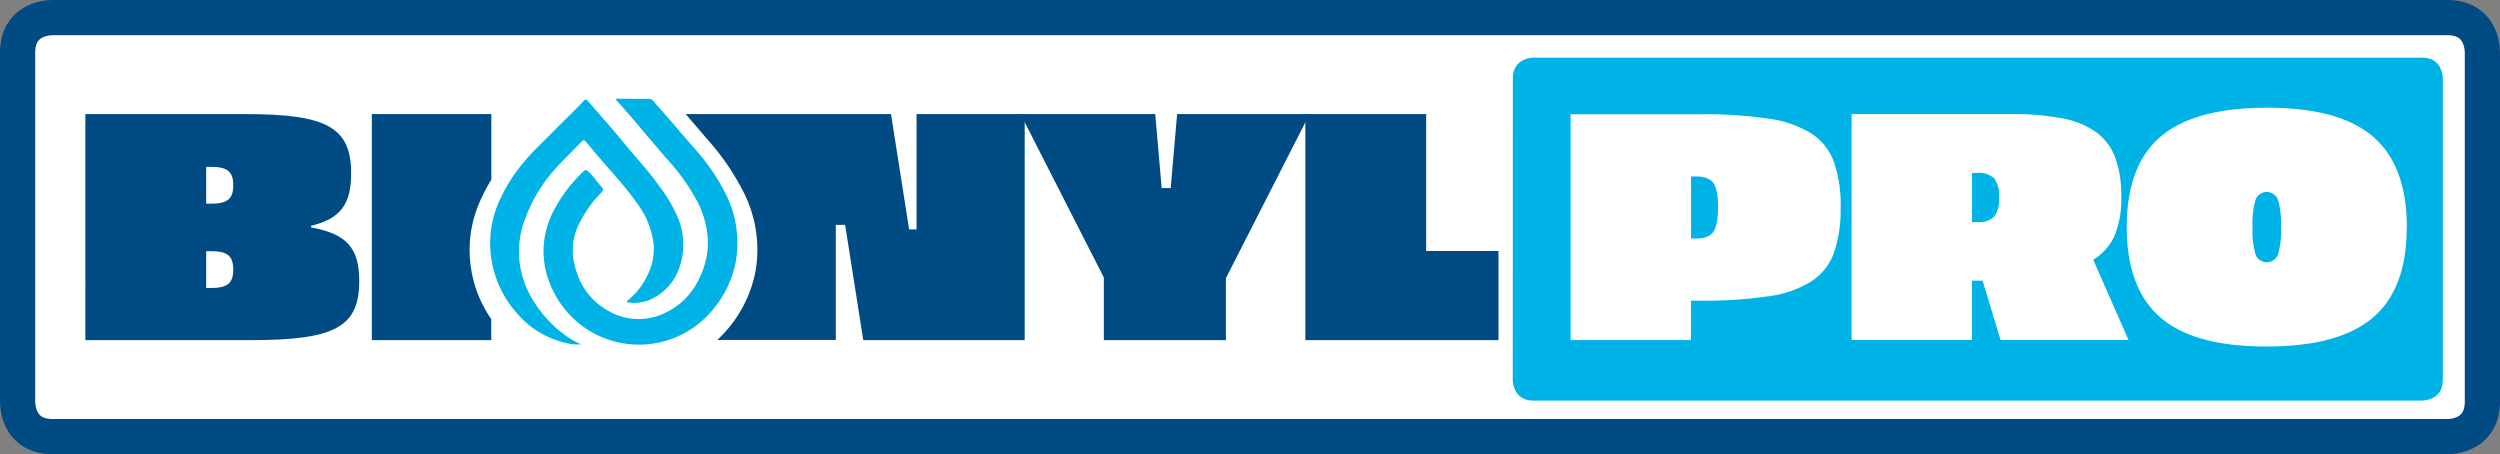 <svg xmlns="http://www.w3.org/2000/svg" data-name="Ebene 1" width="488.41" height="88.74"><rect width="100%" height="100%" fill="#808080" stroke="none"/><defs><clipPath id="a" transform="translate(-5.16 -18.4)"><path fill="none" d="M5.16 18.4h488.41v88.74H5.16z"></path></clipPath></defs><g clip-path="url(#a)"><path d="M10.33 3.44c-1.63 0-6.89.6-6.89 6.87v68.11c0 1.59.59 6.88 6.87 6.88h467.78c1.6 0 6.88-.6 6.88-6.88V10.31c0-1.59-.59-6.87-6.88-6.87z" fill="#fff"></path><path d="M10.33 3.44c-1.63 0-6.89.6-6.89 6.87v68.11c0 1.59.59 6.88 6.87 6.88h467.78c1.6 0 6.88-.6 6.88-6.88V10.31c0-1.59-.59-6.87-6.88-6.87z" fill="none" stroke="#004b84" stroke-width="6.877"></path><path d="M295.54 74.26s0 4 4 4h173.7s4 0 4-4v-59s0-4-4-4H299.56s-4 0-4 4z" fill="#00b3e6"></path><path d="M359.6 40.53a26 26 0 00-1.29-8.83 11.16 11.16 0 00-4.41-5.6 21.12 21.12 0 00-8.45-2.93 86.39 86.39 0 00-13.33-.85h-25.28v44.11h23.51v-7.69h1.76a86.39 86.39 0 0013.33-.85 21.27 21.27 0 008.45-2.93 11.22 11.22 0 004.41-5.61 25.92 25.92 0 001.29-8.82m-23.95 0c0 2.31-.3 3.89-.91 4.76s-1.72 1.31-3.36 1.31h-1V34.48h1c1.64 0 2.76.43 3.37 1.29s.91 2.45.91 4.76M413.13 46.01a18.93 18.93 0 001.29-7.62 21.47 21.47 0 00-1.13-7.47 10.89 10.89 0 00-3.65-5 16.21 16.21 0 00-6.59-2.77 49.12 49.12 0 00-9.92-.85h-31.39v44.13h23.51v-11.6h2.08l3.51 11.6h25l-6.9-15.69a10.7 10.7 0 004.19-4.73m-22.59-7.41a5.65 5.65 0 01-.94 3.72 4.29 4.29 0 01-3.34 1.07h-1v-9.61h1a4.29 4.29 0 013.34 1.08 5.63 5.63 0 01.94 3.74M470.21 44.37q0-12-6.61-17.68t-20.76-5.64q-14.11 0-20.73 5.64t-6.62 17.68q0 12 6.62 17.68t20.73 5.64q14.12 0 20.74-5.64t6.61-17.68m-24.57 0a16.32 16.32 0 01-.6 5.39 2.34 2.34 0 01-4.35 0 16.32 16.32 0 01-.6-5.39 16.36 16.36 0 01.6-5.39 2.34 2.34 0 014.35 0 16.36 16.36 0 01.6 5.39" fill="#fff"></path><path d="M179.06 22.29v22.52h-1.45l-3.54-22.52h-40.11c1.42 1.65 2.85 3.31 4.29 5a47.4 47.4 0 016.94 10.1 24.85 24.85 0 012.48 15.21 24.62 24.62 0 01-7.54 13.81h23.16V43.93h1.82l3.54 22.52h31.54V22.29z" fill="#004b84"></path></g><path fill="#004b84" d="M239.5 66.45h-23.85V54.21l-16.27-31.92h26.31l1.26 14.45h1.76l1.26-14.45h25.87L239.5 54.34v12.11z"></path><path fill="#004b84" d="M278.62 49.04h14.13v17.41h-37.73V22.29h23.6v26.75z"></path><g clip-path="url(#a)"><path d="M48.1 22.29c15.83 0 20.5 2.65 20.5 11.6 0 6.06-2.14 8.84-7.82 10.23v.31c6.94 1.26 9.4 4 9.4 10.47 0 9-4.73 11.55-21.2 11.55h-32.3V22.29zM40.28 32.6v7.19h1c3.15 0 4.29-.95 4.29-3.59s-1.13-3.6-4.28-3.6zm0 16.47v7.19h1c3.15 0 4.29-.95 4.29-3.6s-1.14-3.59-4.29-3.59z" fill="#004b84"></path><path d="M123.84 19.31h2.84a1.12 1.12 0 01.92.38c1.08 1.26 2.19 2.5 3.27 3.75 1.6 1.85 3.19 3.71 4.8 5.55a40.67 40.67 0 016 8.67 21.37 21.37 0 012.13 13.13 20.38 20.38 0 01-4.63 9.81 18.63 18.63 0 01-31.12-3.82 17.11 17.11 0 01-1.86-8.2 17.35 17.35 0 012-7.46 28.84 28.84 0 015.34-7.19c.93-.93.9-.92 1.81 0s1.41 1.77 2.2 2.61c.39.4.29.72-.07 1.08a22.59 22.59 0 00-3.9 5.29 11.86 11.86 0 00-1.55 7.77c.75 4 2.56 7.55 6.57 9.9a11.66 11.66 0 0010.53.9 13.7 13.7 0 007.49-7.11 15.39 15.39 0 001.62-8.39 19 19 0 00-2-6.63 41.56 41.56 0 00-6.21-8.6q-2.16-2.52-4.31-5.06c-1.06-1.24-2.08-2.52-3.19-3.73-.67-.73-1.25-1.53-2-2.25-.31-.31-.15-.44.27-.44z" fill="#00b3e6"></path><path d="M113.54 67.27a8 8 0 01-2.81-.24 17.5 17.5 0 01-9.43-5.49 20.61 20.61 0 01-5.46-12.27 19.82 19.82 0 011.44-9.38 31.8 31.8 0 015.27-8.47c1.78-2.12 3.87-4 5.81-6s3.74-3.62 5.49-5.52c.55-.6.63-.58 1.16 0 1.6 1.86 3.23 3.71 4.83 5.58 1.4 1.64 2.75 3.31 4.16 4.94 1.61 1.86 3.22 3.74 4.64 5.72a29.48 29.48 0 013.83 6.46 13.61 13.61 0 01.33 9.45 10.53 10.53 0 01-4.72 5.94 7.82 7.82 0 01-5.17 1.11c-.15 0-.35 0-.42-.12s.11-.27.24-.37a13.41 13.41 0 003.49-4.3 11.65 11.65 0 001.48-6.64 16.5 16.5 0 00-2.93-7.52c-2.64-3.86-6-7.26-9-10.91-.41-.5-.84-1-1.25-1.47s-.52-.53-1 0c-.9.93-1.82 1.85-2.72 2.78a42 42 0 00-4.18 4.69 31.3 31.3 0 00-4.42 8.62 18 18 0 00-.69 7.41 18.68 18.68 0 003.08 8.1 23.12 23.12 0 005.54 5.9 16.72 16.72 0 003.41 2" fill="#00b3e6"></path><path d="M91.84 50.88a23.18 23.18 0 011.67-10.94 34 34 0 012.48-4.84V22.29H72.64v44.16h23.33v-4.11a23.67 23.67 0 01-4.13-11.46" fill="#004b84"></path></g></svg>